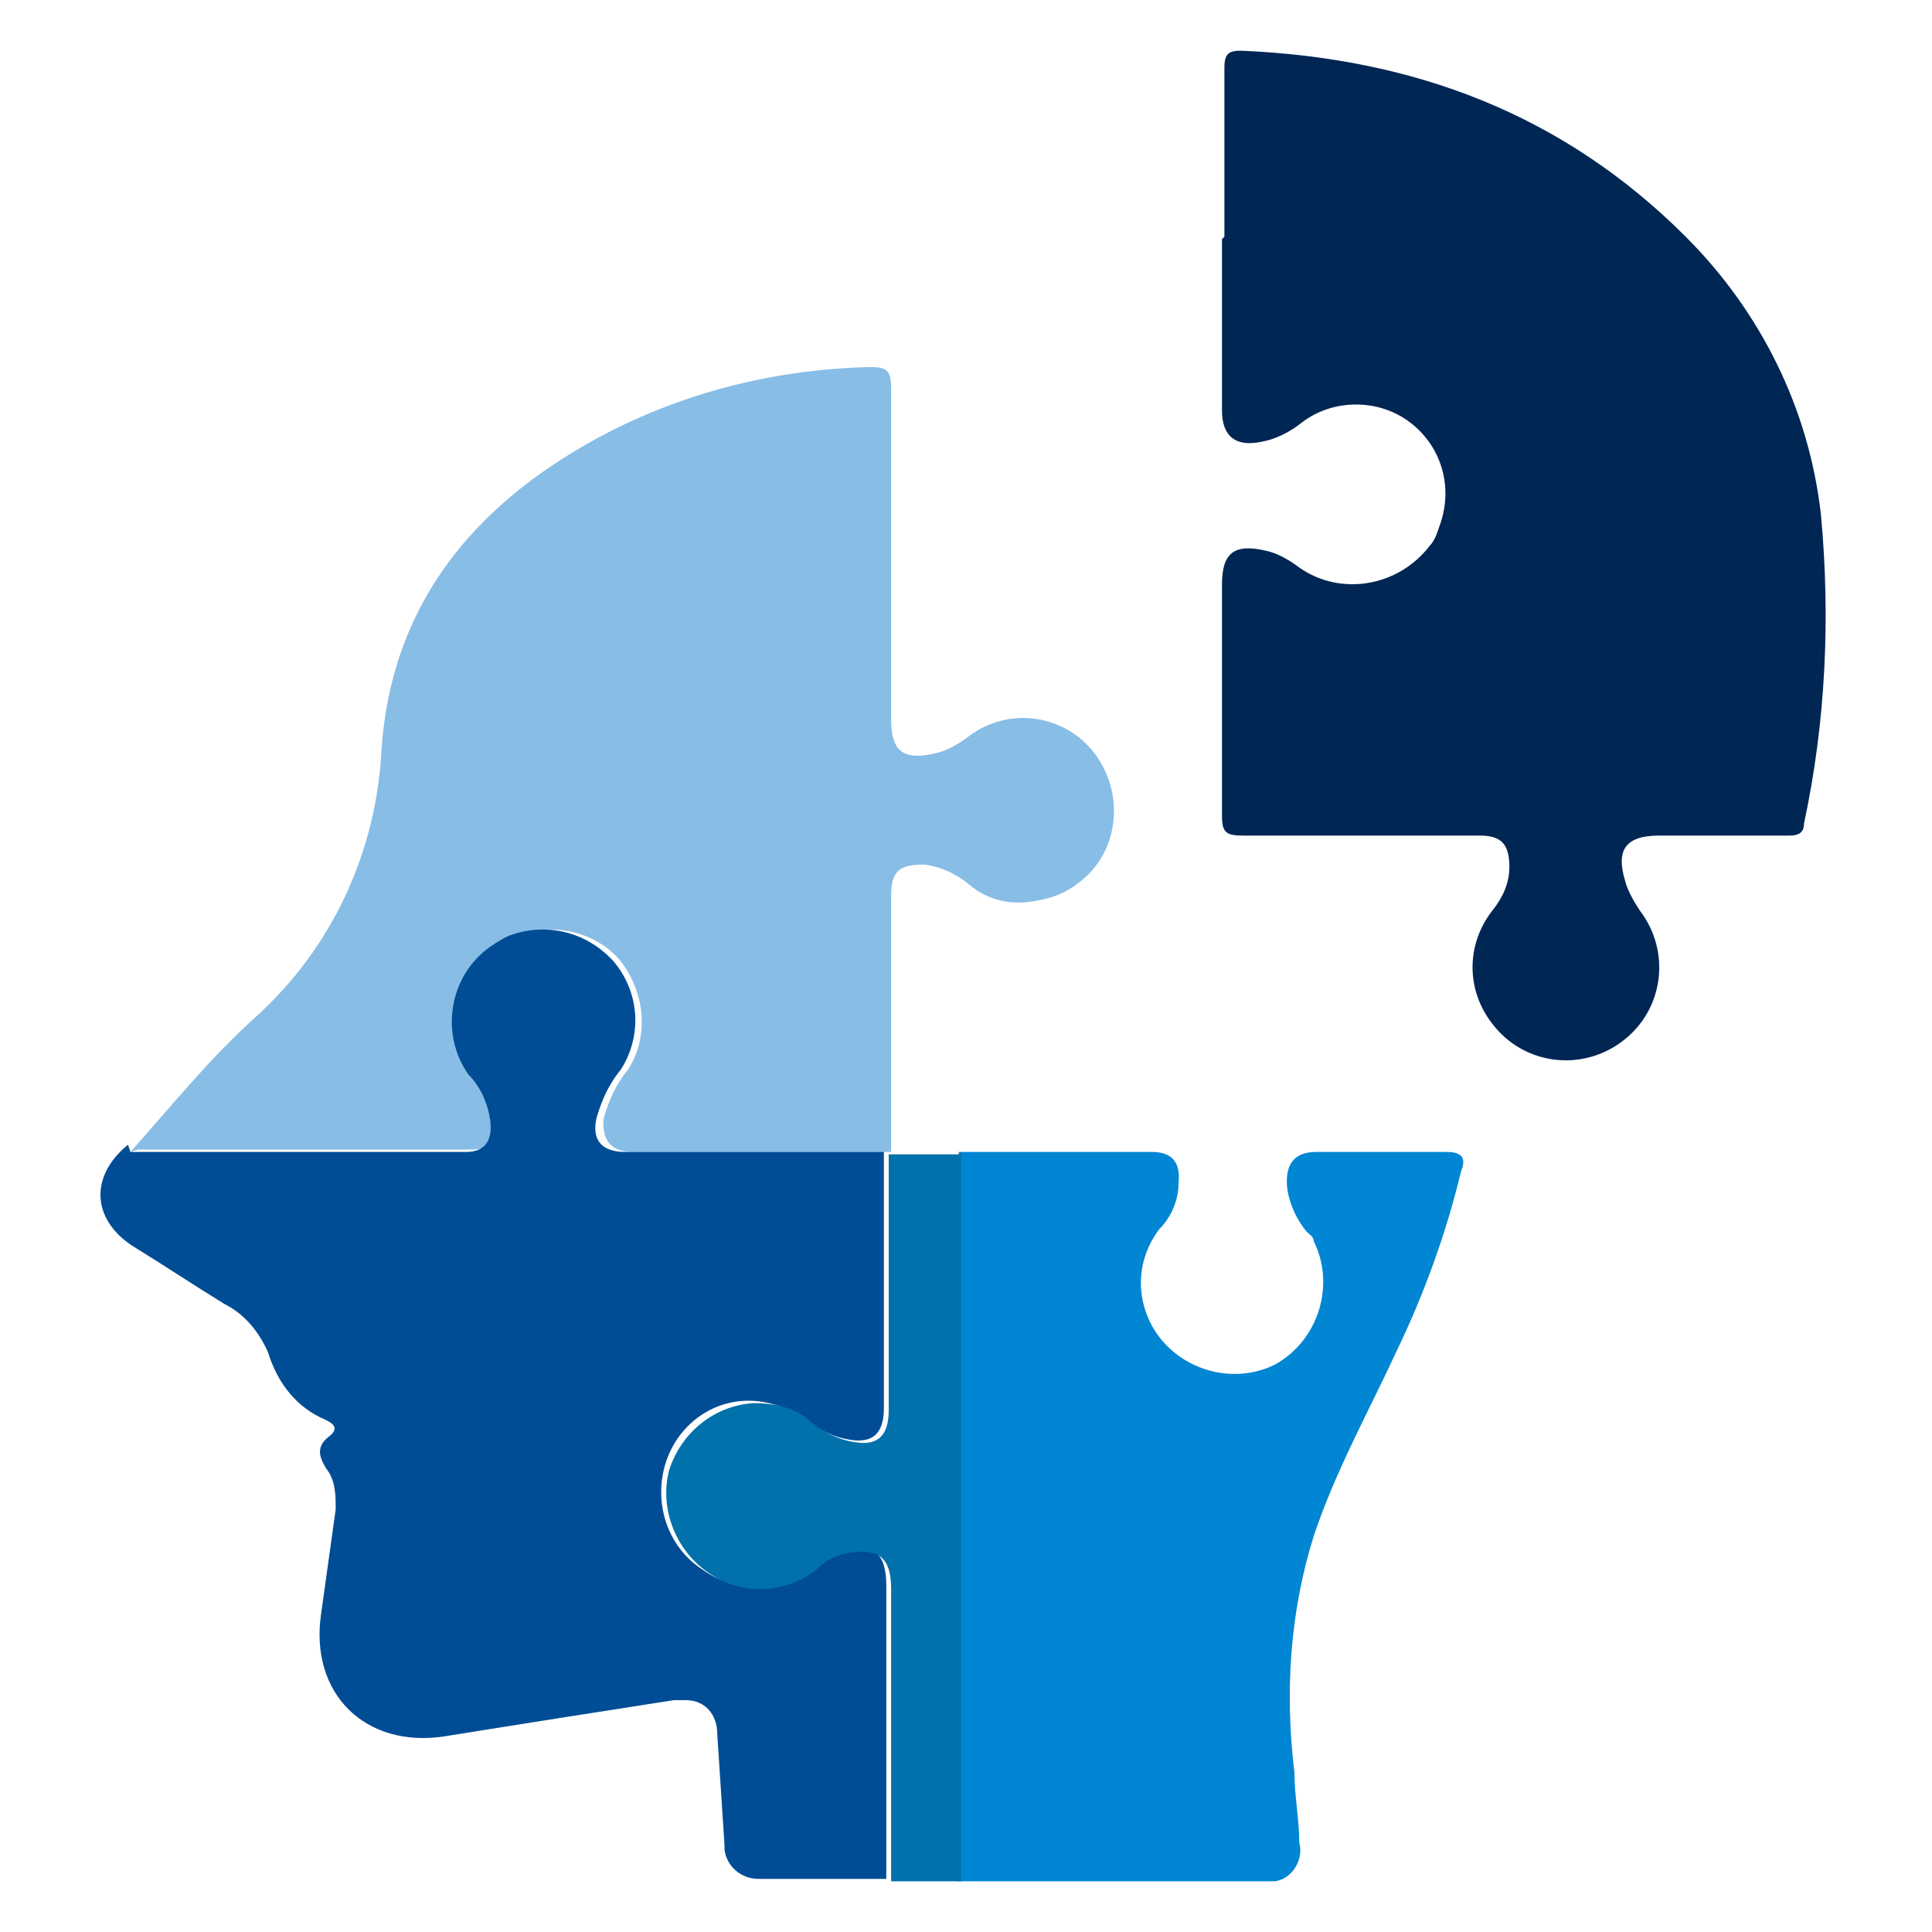 <?xml version="1.0" encoding="UTF-8"?>
<svg id="Grupo_10371" data-name="Grupo 10371" xmlns="http://www.w3.org/2000/svg" version="1.1" viewBox="0 0 80 80">
  <defs>
    <style>
      .cls-1 {
        fill: #0086d3;
      }

      .cls-1, .cls-2, .cls-3, .cls-4, .cls-5 {
        stroke-width: 0px;
      }

      .cls-2 {
        fill: #0071aa;
      }

      .cls-3 {
        fill: #004d95;
      }

      .cls-4 {
        fill: #002653;
      }

      .cls-5 {
        fill: #88bde6;
      }
    </style>
  </defs>
  <g id="Grupo_10370" data-name="Grupo 10370">
    <path id="Trazado_8243" data-name="Trazado 8243" class="cls-4" d="M50.7,9.8c0-2.3,0-4.6,0-7,0-.6.2-.7.7-.7,7.1.3,13.3,2.6,18.4,7.7,3.1,3.1,5.1,7.1,5.6,11.5.4,4.3.2,8.6-.7,12.8,0,.5-.4.5-.7.5-1.8,0-3.6,0-5.3,0-1.4,0-1.8.6-1.4,1.9.1.4.4.9.6,1.2,1.3,1.7,1,4.1-.7,5.4-1.7,1.3-4.1,1-5.4-.7-1.1-1.4-1.1-3.3,0-4.7.4-.5.7-1.1.7-1.8,0-.9-.3-1.3-1.2-1.3-2.7,0-5.4,0-8,0s-1.2,0-1.8,0c-.7,0-.9-.1-.9-.8,0-3.2,0-6.4,0-9.6,0-1.3.5-1.7,1.8-1.4.5.1,1,.4,1.4.7,1.7,1.2,4.1.8,5.4-.9.2-.2.3-.5.4-.8.6-1.6.1-3.3-1.2-4.3-1.3-1-3.2-1-4.5,0-.5.4-1.1.7-1.7.8-1,.2-1.6-.2-1.6-1.3,0-2.4,0-4.7,0-7.1"/>
    <path id="Trazado_8244" data-name="Trazado 8244" class="cls-5" d="M5.4,47.7c1.7-1.9,3.3-3.9,5.2-5.6,3.2-2.9,5-6.9,5.2-11.1.4-5.7,3.5-9.7,8.3-12.5,3.6-2.1,7.7-3.2,11.9-3.3.7,0,.9.1.9.9,0,4.6,0,9.1,0,13.7,0,1.3.5,1.7,1.8,1.4.5-.1,1-.4,1.4-.7,1.7-1.3,4.1-.9,5.3.8s.9,4.1-.8,5.3c-.5.4-1.1.6-1.7.7-1,.2-2,0-2.8-.7-.5-.4-1.1-.7-1.8-.8-1,0-1.4.2-1.4,1.3,0,3.2,0,6.4,0,9.6,0,.3,0,.7,0,1-3.6,0-7.2,0-10.7,0-.9,0-1.3-.5-1.2-1.4.2-.7.5-1.4,1-2,.9-1.4.7-3.2-.3-4.5-1-1.2-2.7-1.6-4.2-1.1-2,.7-3,2.9-2.3,4.8.1.3.3.6.5.9.4.6.7,1.2.9,1.9.1.8-.3,1.3-1,1.3-4.6,0-9.3,0-13.9,0"/>
    <path id="Trazado_8245" data-name="Trazado 8245" class="cls-3" d="M5.4,47.7c4.6,0,9.3,0,13.9,0,.8,0,1.1-.5,1-1.3-.1-.7-.4-1.4-.9-1.9-1.2-1.7-.8-4.1.9-5.3.3-.2.6-.4.9-.5,1.5-.5,3.1-.1,4.2,1.1,1.1,1.3,1.2,3.1.3,4.5-.5.6-.8,1.3-1,2-.2.9.2,1.4,1.2,1.4,3.6,0,7.2,0,10.7,0h0c0,.2,0,.4,0,.5v10.1c0,1.1-.5,1.5-1.5,1.3-.6-.1-1.2-.4-1.7-.8-.7-.5-1.6-.8-2.4-.8-1.7,0-3.1,1.2-3.5,2.8-.4,1.6.2,3.3,1.6,4.2,1.4,1,3.2.9,4.5-.1.4-.3.8-.5,1.3-.7,1.3-.3,1.8.1,1.8,1.5,0,4,0,8.1,0,12.1-1.8,0-3.5,0-5.3,0-.7,0-1.3-.5-1.4-1.2,0,0,0-.1,0-.2-.1-1.5-.2-3.1-.3-4.6,0-.8-.5-1.4-1.3-1.4-.2,0-.3,0-.5,0-3.2.5-6.4,1-9.5,1.5-3.3.5-5.6-1.8-5.1-5.1.2-1.4.4-2.9.6-4.3,0-.6,0-1.2-.4-1.7-.3-.5-.4-.9.1-1.3.4-.3.3-.5-.1-.7-1.2-.5-2-1.5-2.4-2.8-.4-.9-1-1.6-1.8-2-1.3-.8-2.5-1.6-3.8-2.4-1.7-1.1-1.8-2.9-.2-4.2"/>
    <path id="Trazado_8246" data-name="Trazado 8246" class="cls-1" d="M39.7,47.7c2.6,0,5.4,0,8,0,.8,0,1.2.4,1.1,1.3,0,.7-.3,1.4-.8,1.9-.9,1.2-1,2.7-.3,4,1,1.8,3.3,2.5,5.1,1.6,1.8-1,2.5-3.3,1.6-5.1,0-.2-.2-.3-.3-.4-.4-.5-.7-1.1-.8-1.8-.1-1,.3-1.5,1.2-1.5,1.8,0,3.6,0,5.4,0,.7,0,.8.3.6.8-.6,2.5-1.5,5-2.6,7.3-1.2,2.6-2.6,5.1-3.5,7.8-1,3.2-1.2,6.5-.8,9.8,0,1,.2,1.9.2,2.9.2.7-.3,1.5-1,1.6-.2,0-.3,0-.5,0-4.2,0-8.5,0-12.7,0"/>
    <path id="Trazado_8247" data-name="Trazado 8247" class="cls-2" d="M39.8,47.7v30.2c-1,0-2,0-2.9,0,0-4,0-8.1,0-12.1,0-1.3-.5-1.7-1.8-1.5-.5.1-.9.3-1.3.7-1.3,1-3.1,1.1-4.5.1-1.3-.9-2-2.6-1.6-4.2.5-1.6,1.9-2.7,3.5-2.8.9,0,1.8.2,2.4.8.5.4,1.1.7,1.7.8,1,.2,1.5-.2,1.5-1.3,0-3.4,0-6.7,0-10.1,0-.2,0-.3,0-.5h2.9"/>
  </g>
</svg>